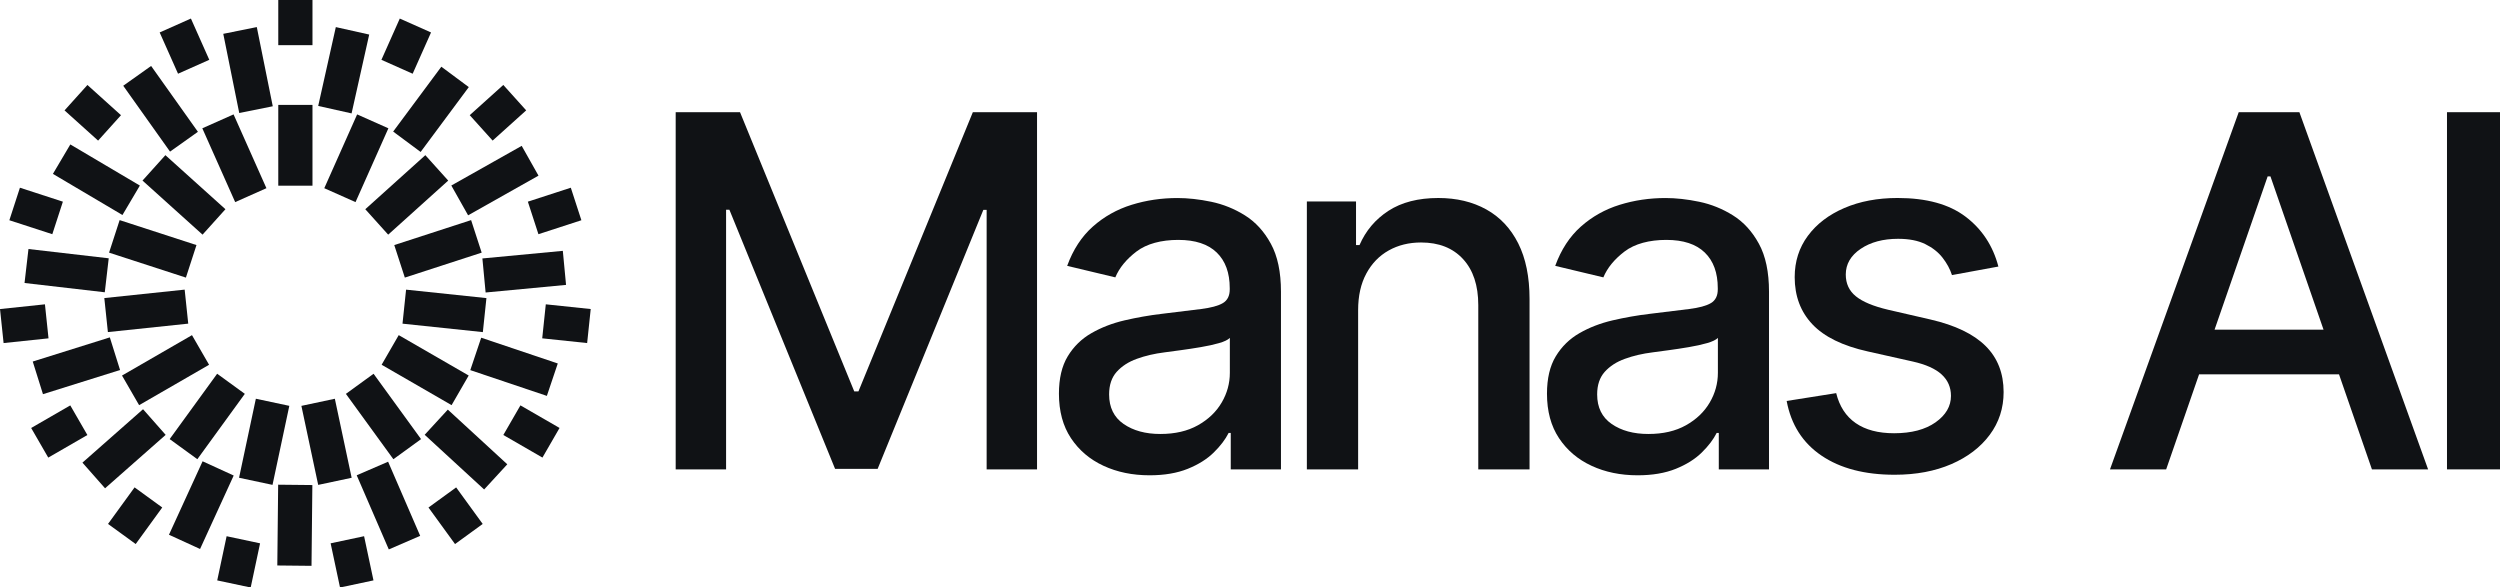 <?xml version="1.0" encoding="UTF-8"?>
<svg id="Layer_2" data-name="Layer 2" xmlns="http://www.w3.org/2000/svg" viewBox="0 0 688.52 161.8">
  <defs>
    <style>
      .cls-1 {
        fill: #101215;
      }
    </style>
  </defs>
  <g id="Layer_1-2" data-name="Layer 1">
    <g>
      <g>
        <rect class="cls-1" x="76.64" y="28.89" width="9.42" height="22.25"/>
        <rect class="cls-1" x="59.84" y="32.46" width="9.42" height="22.25" transform="translate(-12.15 30.02) rotate(-24)"/>
        <rect class="cls-1" x="63.6" y="8.17" width="9.42" height="22.25" transform="translate(-2.47 13.88) rotate(-11.4)"/>
        <rect class="cls-1" x="39.51" y="18.84" width="9.42" height="22.25" transform="translate(-9.18 31.15) rotate(-35.4)"/>
        <rect class="cls-1" x="21.84" y="38.38" width="9.42" height="22.25" transform="translate(-29.58 47.15) rotate(-59.4)"/>
        <rect class="cls-1" x="13.64" y="63.42" width="9.42" height="22.25" transform="translate(-57.81 84.2) rotate(-83.4)"/>
        <rect class="cls-1" x="16.34" y="89.62" width="9.42" height="22.25" transform="translate(-68.8 150.95) rotate(-107.4)"/>
        <rect class="cls-1" x="29.46" y="112.46" width="9.42" height="22.25" transform="translate(-35.94 230.95) rotate(-131.4)"/>
        <rect class="cls-1" x="50.74" y="128" width="9.42" height="22.25" transform="translate(47.95 288.7) rotate(-155.4)"/>
        <rect class="cls-1" x="76.5" y="133.53" width="9.42" height="22.25" transform="translate(160.89 290.16) rotate(-179.4)"/>
        <rect class="cls-1" x="102.28" y="128.11" width="9.42" height="22.25" transform="translate(260.47 224.53) rotate(156.6)"/>
        <rect class="cls-1" x="123.63" y="112.67" width="9.42" height="22.25" transform="translate(306.33 113.13) rotate(132.6)"/>
        <rect class="cls-1" x="136.85" y="89.88" width="9.42" height="22.25" transform="translate(282.45 -.93) rotate(108.6)"/>
        <rect class="cls-1" x="139.66" y="63.69" width="9.42" height="22.25" transform="translate(205.27 -75.95) rotate(84.6)"/>
        <rect class="cls-1" x="131.57" y="38.61" width="9.42" height="22.25" transform="translate(112.73 -93.41) rotate(60.6)"/>
        <rect class="cls-1" x="113.98" y="19" width="9.42" height="22.25" transform="translate(41.37 -64.84) rotate(36.6)"/>
        <rect class="cls-1" x="89.94" y="8.23" width="9.42" height="22.25" transform="translate(6.51 -20.19) rotate(12.6)"/>
        <rect class="cls-1" x="45.95" y="42.55" width="9.42" height="22.25" transform="translate(-23.12 55.41) rotate(-48)"/>
        <rect class="cls-1" x="37.37" y="57.41" width="9.42" height="22.25" transform="translate(-36.11 87.38) rotate(-72)"/>
        <rect class="cls-1" x="35.58" y="74.49" width="9.42" height="22.25" transform="translate(-40.65 134.63) rotate(-96)"/>
        <rect class="cls-1" x="40.88" y="90.82" width="9.42" height="22.25" transform="translate(-19.9 192.4) rotate(-120)"/>
        <rect class="cls-1" x="52.37" y="103.57" width="9.42" height="22.25" transform="translate(35.84 241.04) rotate(-144)"/>
        <rect class="cls-1" x="68.05" y="110.56" width="9.42" height="22.25" transform="translate(118.63 255.83) rotate(-168)"/>
        <rect class="cls-1" x="85.22" y="110.56" width="9.42" height="22.25" transform="translate(203.19 222.01) rotate(168)"/>
        <rect class="cls-1" x="100.9" y="103.57" width="9.42" height="22.25" transform="translate(258.47 145.42) rotate(144)"/>
        <rect class="cls-1" x="112.39" y="90.82" width="9.42" height="22.25" transform="translate(263.93 51.5) rotate(120)"/>
        <rect class="cls-1" x="117.7" y="74.49" width="9.42" height="22.25" transform="translate(220.35 -27.17) rotate(96)"/>
        <rect class="cls-1" x="115.9" y="57.41" width="9.42" height="22.25" transform="translate(148.53 -67.35) rotate(72)"/>
        <rect class="cls-1" x="107.32" y="42.55" width="9.42" height="22.25" transform="translate(76.95 -65.49) rotate(48)"/>
        <rect class="cls-1" x="93.43" y="32.46" width="9.42" height="22.25" transform="translate(26.21 -36.15) rotate(24)"/>
        <rect class="cls-1" x="76.64" width="9.42" height="12.44"/>
        <rect class="cls-1" x="46.1" y="6.49" width="9.42" height="12.44" transform="translate(-.78 21.76) rotate(-24)"/>
        <rect class="cls-1" x="20.84" y="24.84" width="9.42" height="12.44" transform="translate(-14.63 29.27) rotate(-48)"/>
        <rect class="cls-1" x="5.23" y="51.88" width="9.42" height="12.44" transform="translate(-48.38 49.6) rotate(-72)"/>
        <rect class="cls-1" x="1.97" y="82.93" width="9.42" height="12.44" transform="translate(-81.28 105.11) rotate(-96)"/>
        <rect class="cls-1" x="11.62" y="112.62" width="9.42" height="12.44" transform="translate(-78.43 192.4) rotate(-120)"/>
        <rect class="cls-1" x="32.51" y="135.82" width="9.42" height="12.44" transform="translate(-16.16 278.82) rotate(-144)"/>
        <rect class="cls-1" x="61.03" y="148.51" width="9.42" height="12.44" transform="translate(97.86 319.76) rotate(-168)"/>
        <rect class="cls-1" x="92.24" y="148.51" width="9.42" height="12.44" transform="translate(223.96 285.93) rotate(168)"/>
        <rect class="cls-1" x="120.76" y="135.82" width="9.42" height="12.44" transform="translate(310.47 183.2) rotate(144)"/>
        <rect class="cls-1" x="141.65" y="112.62" width="9.42" height="12.44" transform="translate(322.46 51.5) rotate(120)"/>
        <rect class="cls-1" x="151.3" y="82.93" width="9.42" height="12.44" transform="translate(260.98 -56.69) rotate(96)"/>
        <rect class="cls-1" x="148.04" y="51.88" width="9.42" height="12.44" transform="translate(160.8 -105.13) rotate(72)"/>
        <rect class="cls-1" x="132.43" y="24.84" width="9.42" height="12.44" transform="translate(68.46 -91.64) rotate(48)"/>
        <rect class="cls-1" x="107.17" y="6.49" width="9.42" height="12.44" transform="translate(14.84 -44.41) rotate(24)"/>
      </g>
      <g>
        <path class="cls-1" d="M186.09,30.9h17.72l31.46,76.9h1.15l31.51-76.9h17.68v98.37h-13.88V57.8h-.91l-29.11,71.33h-11.72l-29.11-71.37h-.91v71.52h-13.88V30.9Z"/>
        <path class="cls-1" d="M316.61,130.9c-4.71,0-8.94-.87-12.7-2.62-3.76-1.74-6.75-4.28-8.96-7.61-2.21-3.33-3.31-7.41-3.31-12.25,0-4.19.81-7.63,2.43-10.3,1.62-2.67,3.79-4.8,6.51-6.36,2.72-1.57,5.76-2.74,9.13-3.53,3.36-.78,6.79-1.39,10.28-1.8,4.42-.54,8.01-.98,10.76-1.32s4.76-.88,6.03-1.63,1.9-2.01,1.9-3.77v-.34c0-4.23-1.19-7.5-3.58-9.82-2.39-2.32-5.92-3.48-10.59-3.48s-8.7,1.06-11.5,3.19c-2.8,2.13-4.75,4.51-5.84,7.13l-13.26-3.17c1.63-4.48,3.99-8.09,7.08-10.83,3.09-2.74,6.64-4.73,10.66-5.98,4.02-1.25,8.22-1.87,12.61-1.87,2.91,0,6.02.34,9.32,1.03,3.3.69,6.4,1.94,9.29,3.75,2.9,1.81,5.28,4.41,7.13,7.8,1.86,3.39,2.79,7.8,2.79,13.21v48.94h-13.83v-10.04h-.58c-.9,1.79-2.27,3.6-4.11,5.4-1.84,1.81-4.23,3.31-7.16,4.49-2.93,1.18-6.43,1.78-10.5,1.78ZM319.59,119.52c4.03,0,7.48-.8,10.33-2.4,2.85-1.6,5.03-3.68,6.53-6.24,1.51-2.56,2.26-5.3,2.26-8.21v-9.61c-.54.54-1.54,1.03-3,1.44-1.46.42-3.12.78-5,1.1s-3.71.6-5.5.84c-1.79.24-3.28.44-4.47.6-2.79.35-5.33.94-7.64,1.78-2.31.83-4.15,2.03-5.55,3.58-1.39,1.55-2.09,3.63-2.09,6.22,0,3.59,1.33,6.3,3.99,8.14,2.66,1.84,6.03,2.76,10.13,2.76Z"/>
        <path class="cls-1" d="M374.04,85.42v43.85h-14.12V55.49h13.54v12.01h.96c1.7-3.94,4.35-7.08,7.97-9.44,3.62-2.35,8.2-3.53,13.74-3.53,5.03,0,9.43,1.05,13.21,3.15,3.78,2.1,6.71,5.21,8.79,9.34,2.08,4.13,3.12,9.24,3.12,15.32v46.93h-14.12v-45.25c0-5.41-1.4-9.64-4.2-12.68-2.8-3.04-6.65-4.56-11.55-4.56-3.33,0-6.3.73-8.91,2.19-2.61,1.46-4.67,3.58-6.17,6.36-1.51,2.79-2.26,6.15-2.26,10.09Z"/>
        <path class="cls-1" d="M451.02,130.9c-4.71,0-8.94-.87-12.7-2.62-3.76-1.74-6.75-4.28-8.96-7.61-2.21-3.33-3.31-7.41-3.31-12.25,0-4.19.81-7.63,2.43-10.3,1.62-2.67,3.79-4.8,6.51-6.36,2.72-1.57,5.76-2.74,9.13-3.53,3.36-.78,6.79-1.39,10.28-1.8,4.42-.54,8.01-.98,10.76-1.32s4.76-.88,6.03-1.63,1.9-2.01,1.9-3.77v-.34c0-4.23-1.19-7.5-3.58-9.82-2.39-2.32-5.92-3.48-10.59-3.48s-8.7,1.06-11.5,3.19c-2.8,2.13-4.75,4.51-5.84,7.13l-13.26-3.17c1.63-4.48,3.99-8.09,7.08-10.83,3.09-2.74,6.64-4.73,10.66-5.98,4.02-1.25,8.22-1.87,12.61-1.87,2.91,0,6.02.34,9.32,1.03,3.3.69,6.4,1.94,9.29,3.75,2.9,1.81,5.28,4.41,7.13,7.8,1.86,3.39,2.79,7.8,2.79,13.21v48.94h-13.83v-10.04h-.58c-.9,1.79-2.27,3.6-4.11,5.4-1.84,1.81-4.23,3.31-7.16,4.49-2.93,1.18-6.43,1.78-10.5,1.78ZM454,119.52c4.03,0,7.48-.8,10.33-2.4,2.85-1.6,5.03-3.68,6.53-6.24,1.51-2.56,2.26-5.3,2.26-8.21v-9.61c-.54.54-1.54,1.03-3,1.44-1.46.42-3.12.78-5,1.1s-3.71.6-5.5.84c-1.79.24-3.28.44-4.47.6-2.79.35-5.33.94-7.64,1.78-2.31.83-4.15,2.03-5.55,3.58-1.39,1.55-2.09,3.63-2.09,6.22,0,3.59,1.33,6.3,3.99,8.14,2.66,1.84,6.03,2.76,10.13,2.76Z"/>
        <path class="cls-1" d="M550.37,73.41l-12.78,2.35c-.54-1.67-1.41-3.26-2.59-4.78-1.18-1.52-2.77-2.77-4.76-3.75s-4.48-1.46-7.49-1.46c-4.13,0-7.57.92-10.3,2.76s-4.11,4.2-4.11,7.08c0,2.5.93,4.5,2.79,6,1.86,1.51,4.82,2.74,8.89,3.7l11.67,2.69c6.79,1.57,11.84,4,15.15,7.28,3.31,3.28,4.97,7.52,4.97,12.7,0,4.42-1.27,8.34-3.82,11.77-2.55,3.43-6.07,6.12-10.57,8.07-4.5,1.95-9.71,2.93-15.63,2.93-8.23,0-14.94-1.75-20.12-5.26-5.19-3.51-8.39-8.53-9.61-15.06l13.64-2.16c.9,3.65,2.69,6.4,5.38,8.26,2.69,1.86,6.21,2.79,10.57,2.79,4.77,0,8.57-1,11.41-3,2.83-2,4.25-4.43,4.25-7.28,0-2.37-.86-4.34-2.57-5.91-1.71-1.57-4.35-2.75-7.9-3.55l-12.44-2.79c-6.92-1.54-12-4.03-15.25-7.47-3.25-3.44-4.88-7.77-4.88-12.99,0-4.32,1.21-8.12,3.63-11.38,2.42-3.27,5.76-5.82,10.04-7.66,4.27-1.84,9.17-2.76,14.67-2.76,7.94,0,14.18,1.71,18.71,5.14,4.53,3.43,7.55,8.01,9.05,13.74Z"/>
        <path class="cls-1" d="M596.58,129.27h-15.47l35.45-98.37h16.71l35.45,98.37h-15.47l-27.95-80.69h-.77l-27.95,80.69ZM599.36,90.79h51.06v12.3h-51.06v-12.3Z"/>
        <path class="cls-1" d="M688.52,30.9v98.37h-14.6V30.9h14.6Z"/>
      </g>
    </g>
  </g>
</svg>